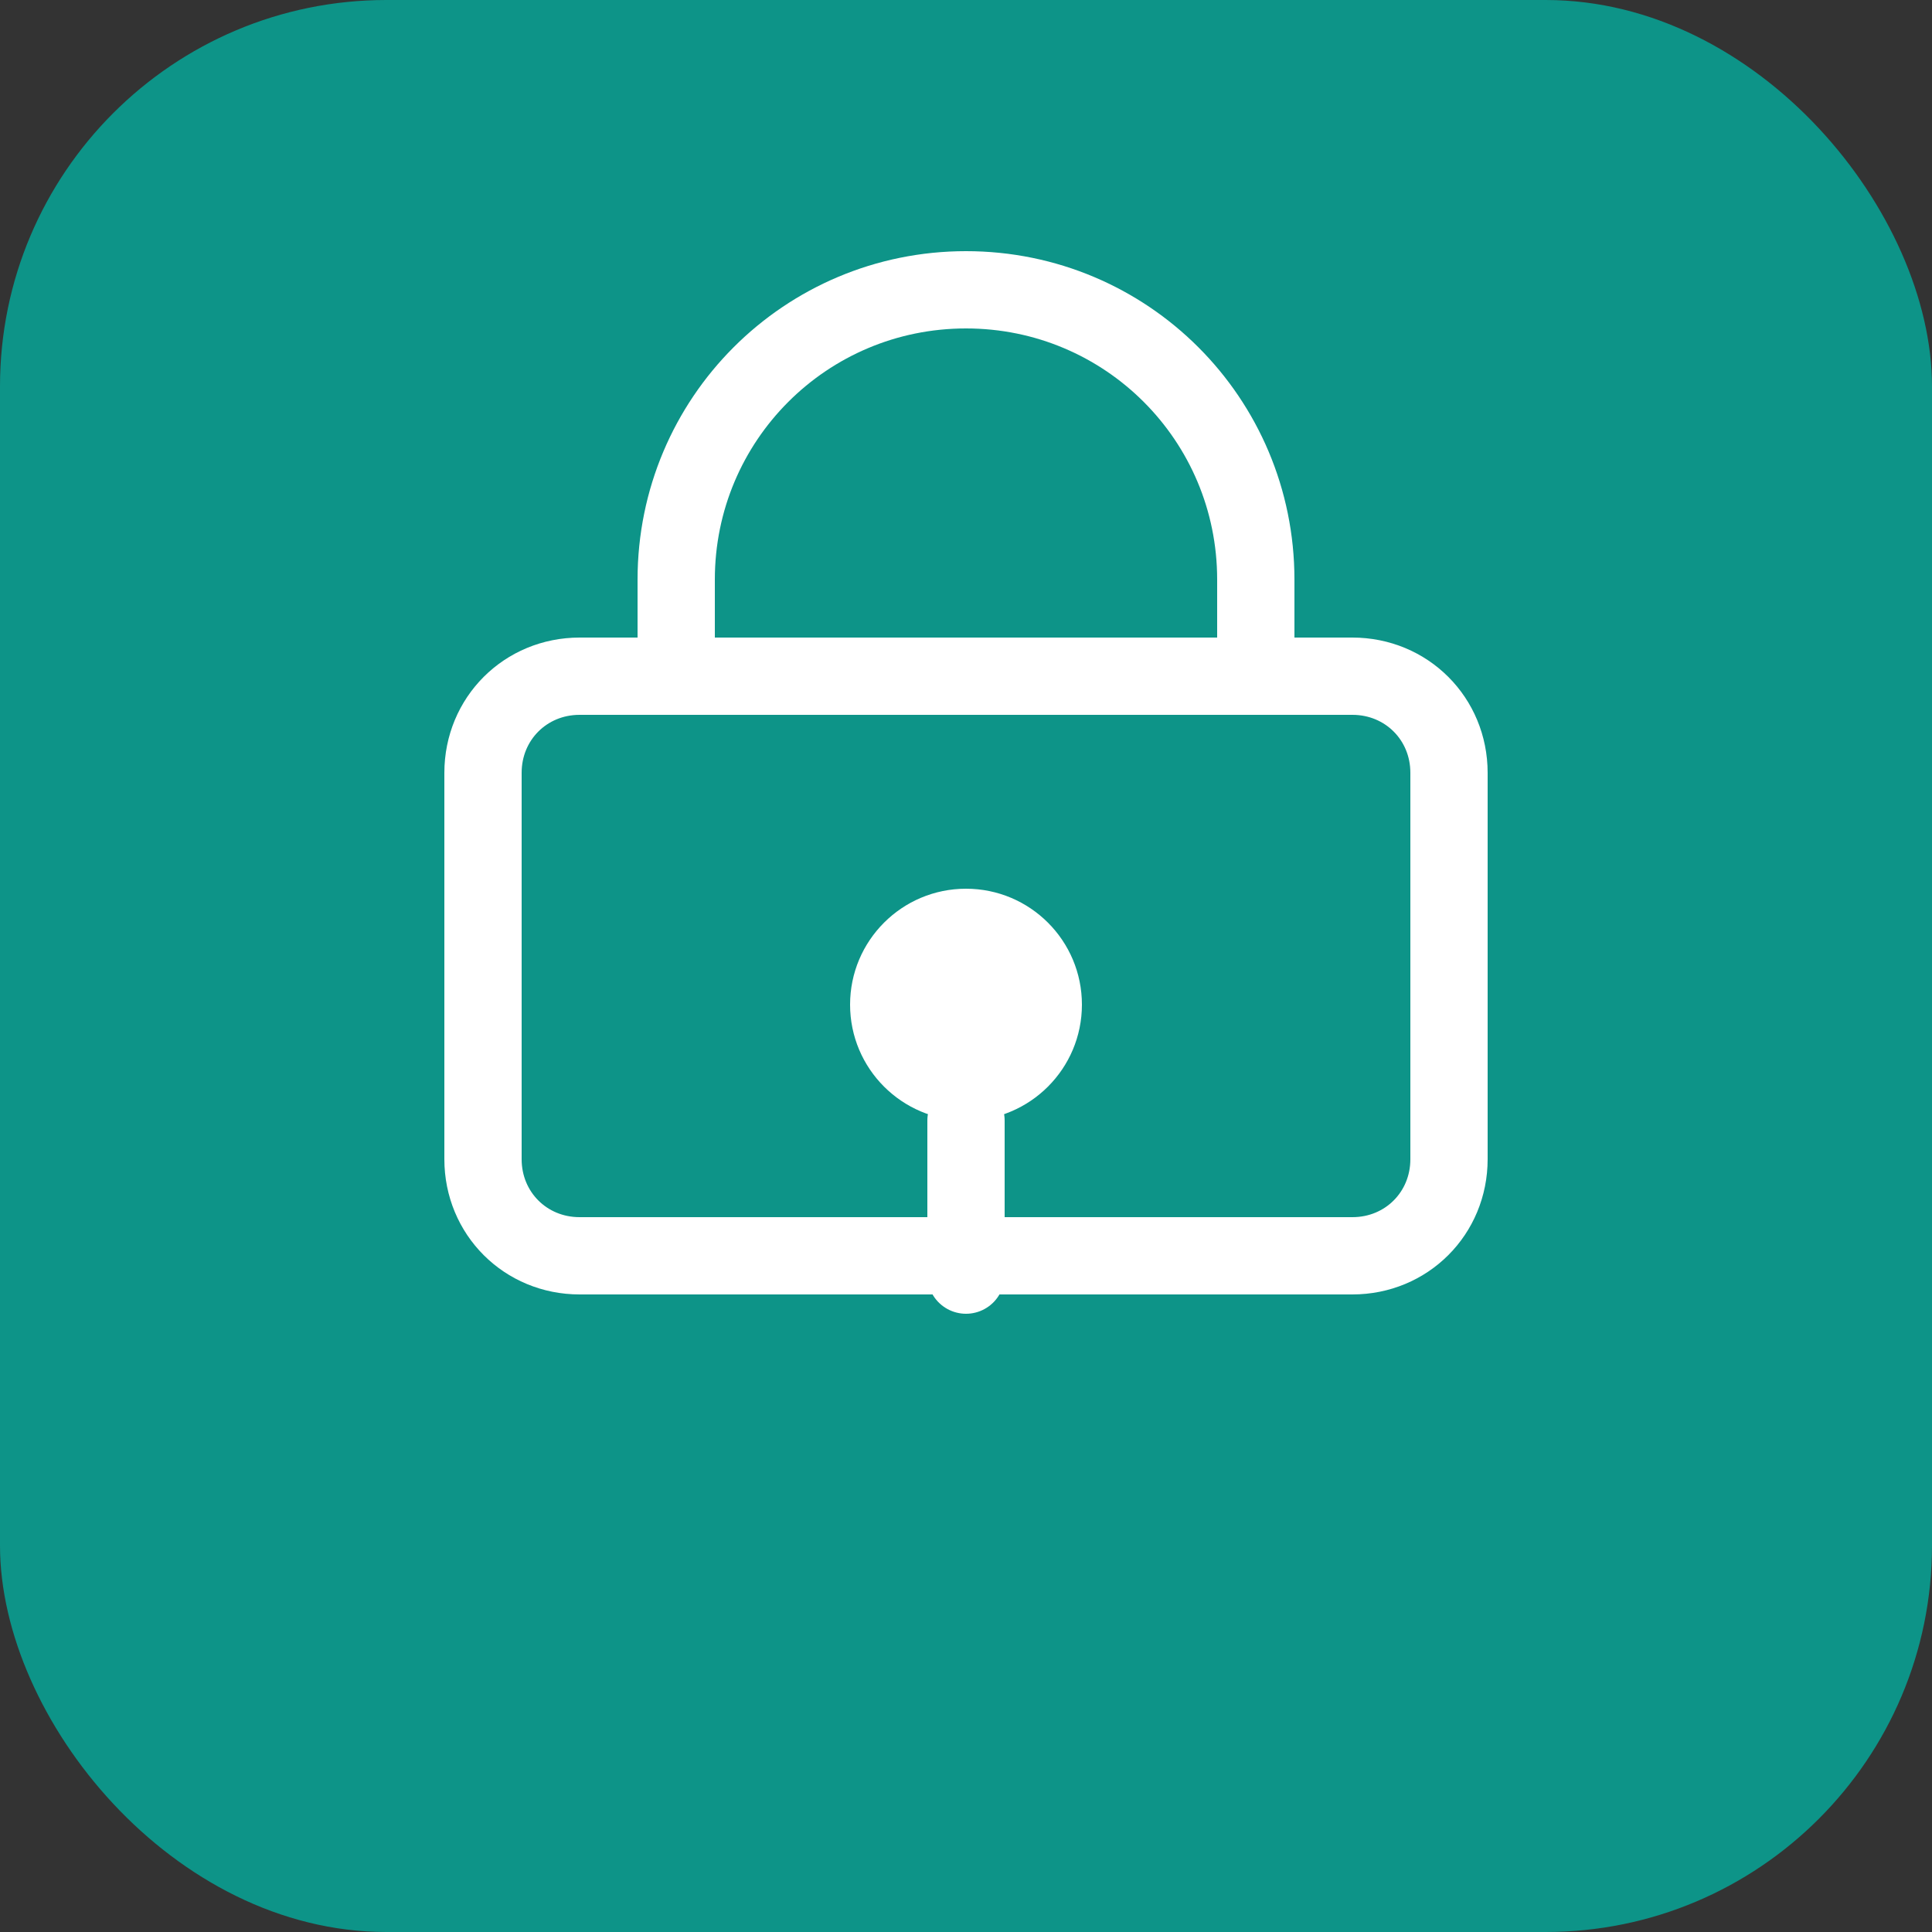 <svg xmlns="http://www.w3.org/2000/svg" viewBox="0 0 100 100">
  <rect x="0" y="0" width="100" height="100" fill="#333333" stroke="none"/>
  <rect width="100" height="100" rx="20" fill="#0d9488"/>
  <path d="M30 35h40c2.8 0 5 2.2 5 5v20c0 2.8-2.2 5-5 5H30c-2.8 0-5-2.2-5-5V40c0-2.8 2.2-5 5-5z" fill="none" stroke="white" stroke-width="4"/>
  <path d="M35 35V30c0-8.3 6.7-15 15-15s15 6.7 15 15v5" fill="none" stroke="white" stroke-width="4" stroke-linecap="round"/>
  <circle cx="50" cy="52" r="6" fill="white"/>
  <path d="M50 58v8" stroke="white" stroke-width="4" stroke-linecap="round"/>
</svg>
